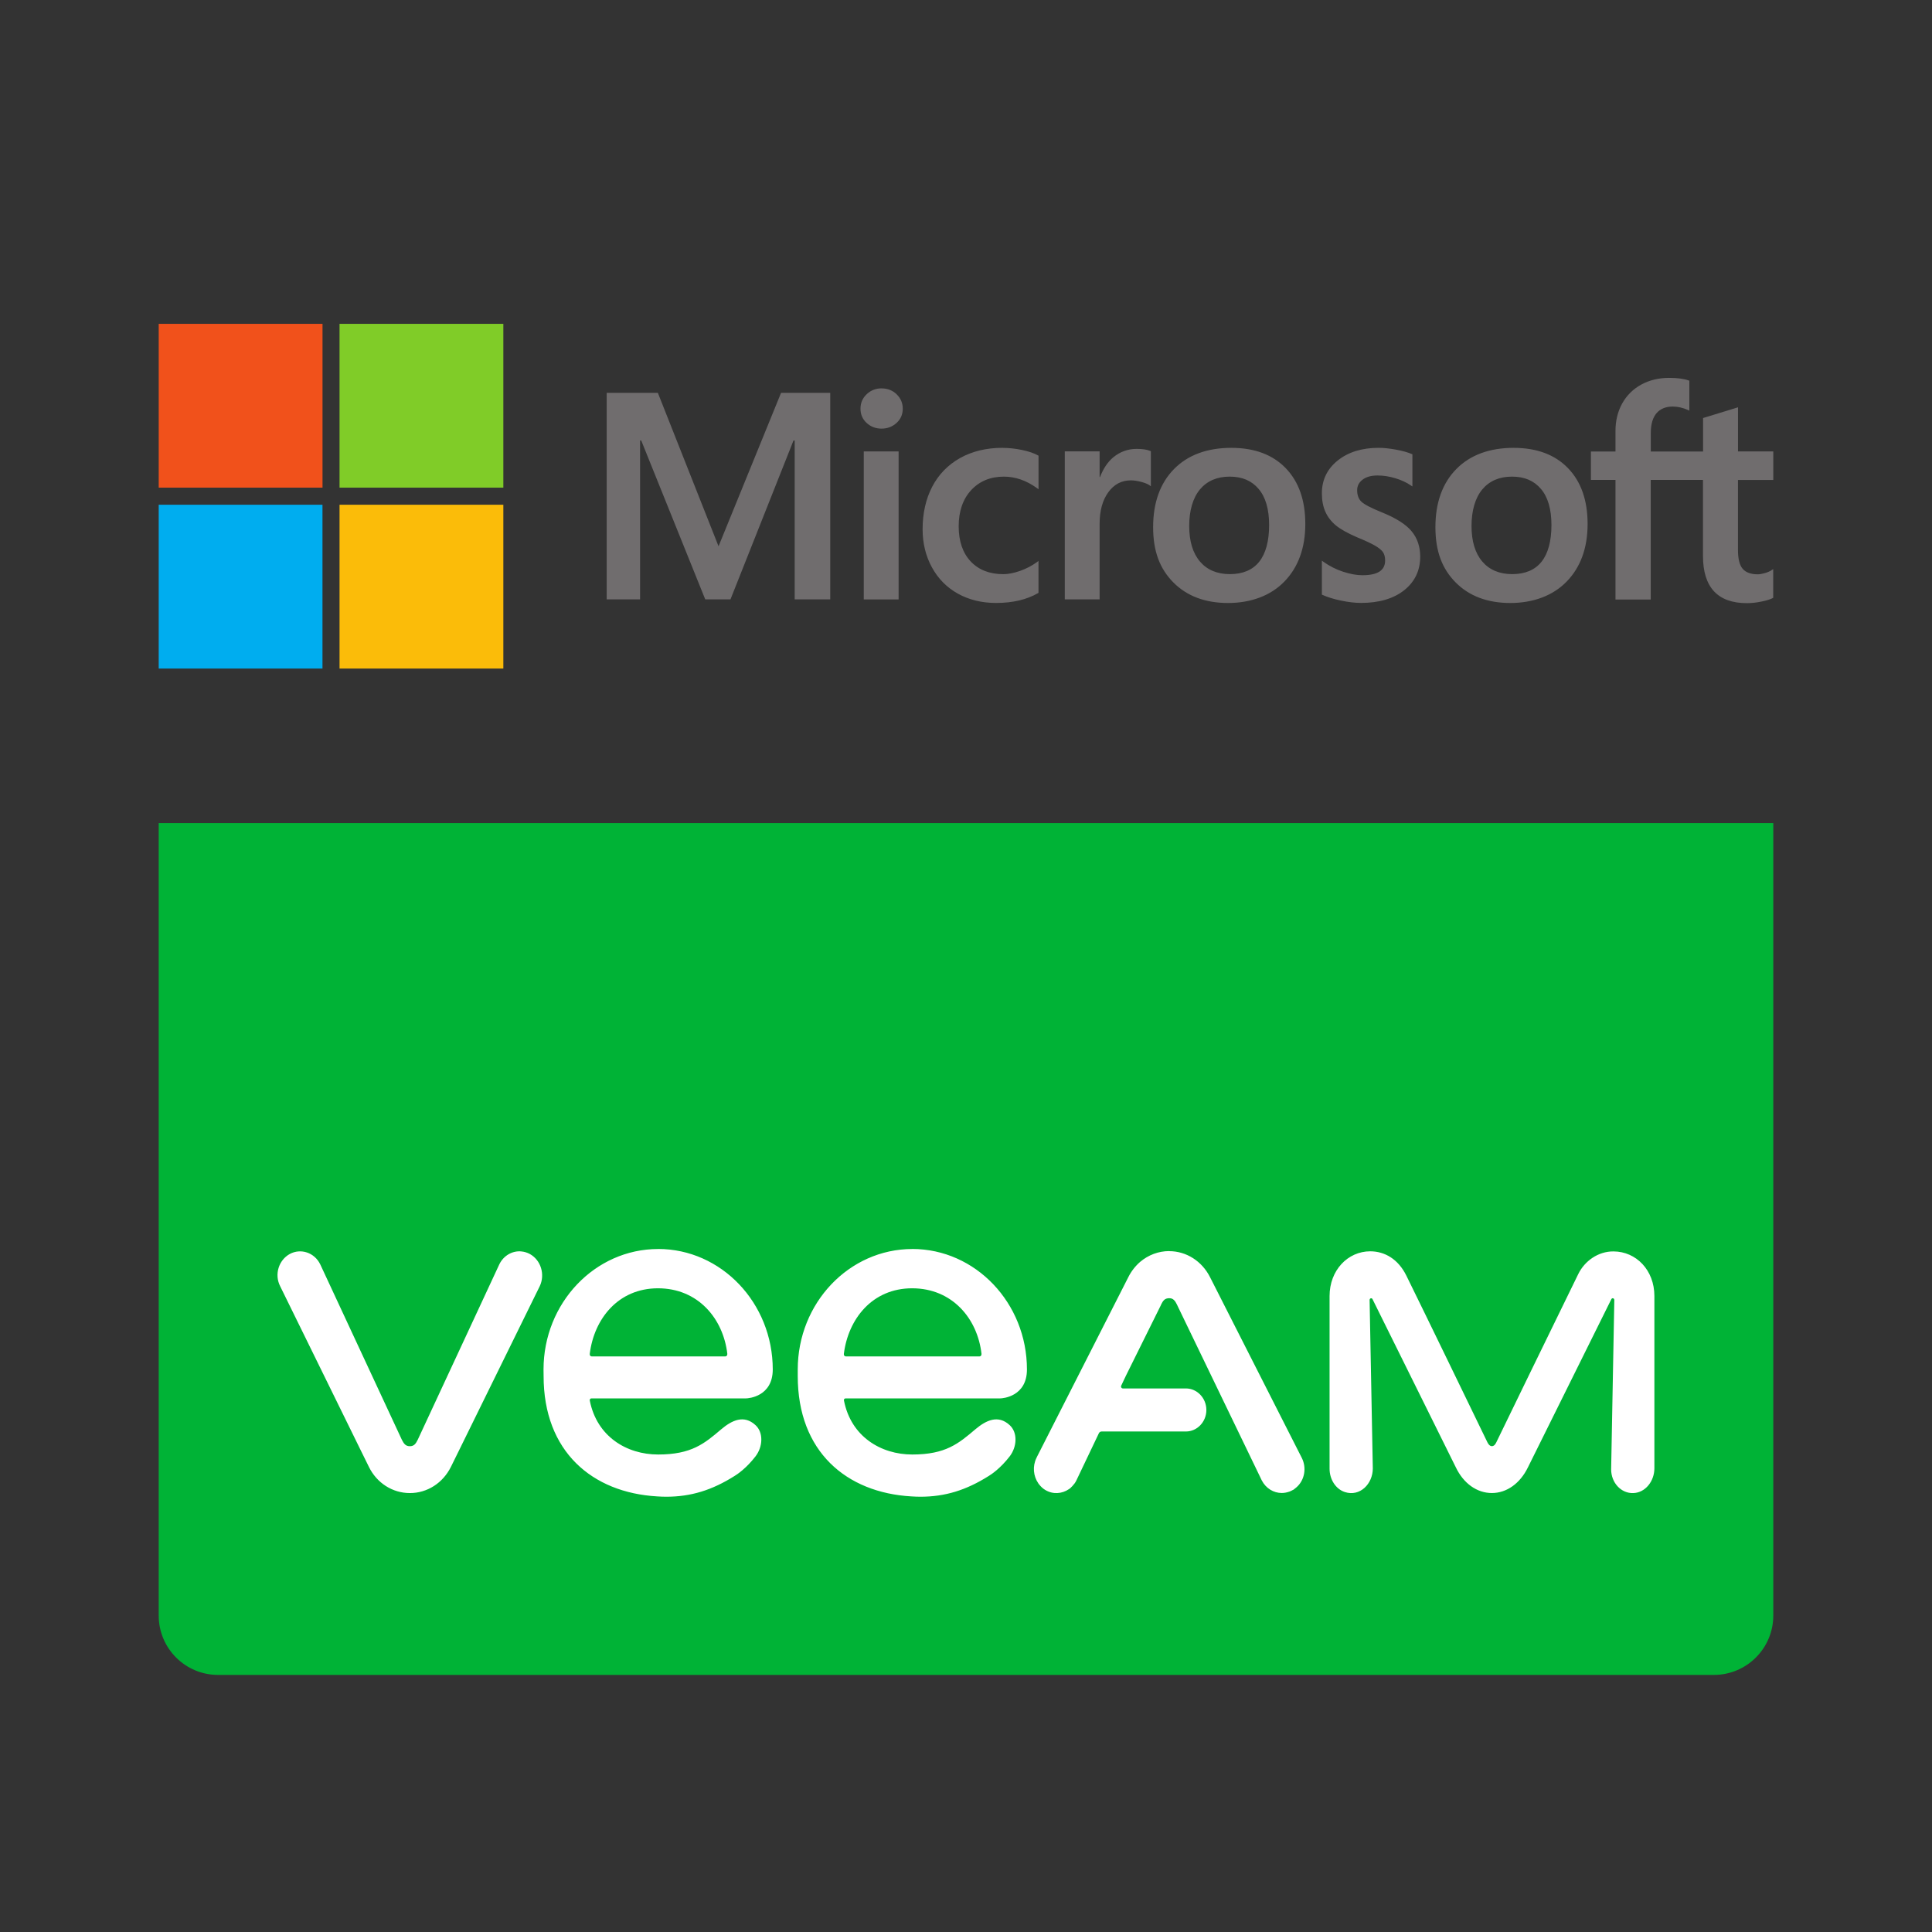 <?xml version="1.0" encoding="UTF-8"?>
<svg id="Layer_1" data-name="Layer 1" xmlns="http://www.w3.org/2000/svg" viewBox="0 0 512 512">
  <rect x="0" y="0" width="512" height="512" fill="#333333" stroke="none"/>
  <defs>
    <style>
      .cls-1 {
        fill: #fff;
      }

      .cls-2 {
        fill: #00adef;
      }

      .cls-3 {
        fill: #00b336;
      }

      .cls-4 {
        fill: #80cc28;
      }

      .cls-5 {
        fill: #706d6e;
      }

      .cls-6 {
        fill: #fbbc09;
      }

      .cls-7 {
        fill: #f1511b;
      }
    </style>
  </defs>
  <path id="path191" class="cls-3" d="M42.06,218.12h427.88v210.01c0,8.7-7.06,15.74-15.76,15.74H57.8c-8.7,0-15.74-7.04-15.74-15.74v-210.01h0Z"/>
  <path id="path193" class="cls-1" d="M174.42,331c-16.76,0-30.38,14.32-30.38,31.93,0,.39.02,1.52.02,1.7-.02,20.09,12.93,30.93,30.07,31.93.82.05,1.6.09,2.4.09,6.59,0,12.16-1.73,18.18-5.53.61-.37,3.05-1.97,5.51-5.17,1.96-2.55,2.14-6.31,0-8.27-3.06-2.83-6.24-1.3-9.07,1.08-4.45,3.78-7.86,6.7-16.74,6.7-8.34,0-16.22-4.76-18.1-14.25-.09-.31.1-.62.41-.62h40.94c.78,0,7.13-.53,7.13-7.67,0-17.61-13.63-31.93-30.39-31.93h.02ZM241.78,331c-16.76,0-30.37,14.32-30.37,31.93,0,.39,0,1.52,0,1.7-.02,20.09,12.92,30.93,30.07,31.93.82.05,1.63.09,2.41.09,6.59,0,12.16-1.73,18.18-5.53.61-.37,3.05-1.97,5.51-5.17,1.96-2.55,2.14-6.31,0-8.27-3.07-2.83-6.24-1.3-9.08,1.08-4.46,3.78-7.86,6.7-16.74,6.7-8.32,0-16.22-4.76-18.09-14.25-.11-.31.1-.62.41-.62h40.96c.77,0,7.11-.53,7.11-7.67,0-17.61-13.64-31.93-30.4-31.93h.02ZM309.86,331.55c-2.85,0-5.54,1.03-7.7,2.85-1.26,1.09-2.35,2.47-3.14,4.05l-24.23,47.66s-.05.11-.07.17l-.04.07c-1.1,2.23-.84,4.83.48,6.74.02.05.07.11.11.16.02.05.07.11.13.16.43.55.96,1.06,1.58,1.43,2.05,1.25,4.47,1.05,6.31-.21.01-.02.06-.02.07-.05.14-.11.27-.18.37-.29.11-.09.21-.19.29-.3.05-.04.09-.07.14-.13.41-.45.82-.94,1.1-1.55l.91-1.91,5.05-10.59c.14-.27.39-.45.7-.45h22.35c2.99,0,5.43-2.56,5.43-5.7s-2.44-5.71-5.43-5.71h-16.69c-.37,0-.59-.37-.46-.71l1.25-2.64,9.12-18.4.04-.07s.02-.07.05-.11c.16-.32.62-1.6,1.53-1.87.48-.16,1-.12,1.36-.03.93.31,1.34,1.42,1.74,2.25l22.18,45.96c1.09,2.12,3.15,3.33,5.29,3.33.69,0,1.38-.14,2.03-.37.05-.02.09-.01.14-.05.16-.07.33-.17.49-.23.04-.04.12-.06.17-.09.02-.02.06-.05.11-.05.05-.02.11-.06.13-.07.09-.05.14-.11.21-.13.05-.05.11-.09.16-.15.09-.07.18-.12.27-.21.11-.07.18-.16.29-.26.04-.02.06-.06.09-.07,1.96-1.85,2.53-4.97,1.25-7.57l-24.33-47.92c-2.12-4.24-6.26-6.92-10.84-6.92h0v-.02ZM363.13,331.61c-5.96,0-10.78,5.03-10.78,11.85v45.78c0,2.77,1.59,5.37,4.05,6.17,3.99,1.3,7.41-2.15,7.41-6.27l-.85-44.64c0-.44.55-.62.76-.23l22.09,44.59c2.04,4.28,5.61,6.81,9.55,6.81s7.49-2.55,9.56-6.81l22.11-44.58c.21-.41.78-.25.78.25l-.84,44.87c0,3.53,2.64,6.42,5.9,6.28,3.15-.11,5.56-3.12,5.56-6.58v-45.64c0-6.88-4.85-11.8-10.82-11.82-4.08-.04-7.67,2.54-9.36,6.01-5.51,11.21-21.68,44.51-21.73,44.62-.12.21-.45.98-1.16.98-.66,0-1.03-.75-1.18-1.02-5.36-11.07-15.92-32.87-21.48-44.17-2.15-4.37-5.72-6.45-9.59-6.45h.02ZM138.11,331.63c-2.33-.19-4.65,1.09-5.78,3.42l-21.63,46.51c-.5,1-.94,1.7-2.09,1.7s-1.59-.7-2.11-1.7l-21.64-46.51c-1.52-3.1-5.13-4.32-8.07-2.73-2.94,1.62-4.11,5.42-2.57,8.49l21.14,43.05,2.41,4.89c2.1,4.28,6.26,6.93,10.86,6.93s8.73-2.66,10.86-6.93l2.41-4.89,21.16-43.05c1.43-3.07.29-6.87-2.65-8.49-.74-.4-1.52-.62-2.29-.68h-.01ZM174.37,341.41c10.59,0,17.3,8,18.38,17.39.02.34-.2.66-.5.66h-35.45c-.34,0-.55-.32-.51-.66,1.12-9.21,7.48-17.39,18.09-17.39h-.01ZM241.73,341.41c10.59,0,17.33,8,18.38,17.39.01.34-.18.66-.5.66h-35.46c-.34,0-.57-.32-.52-.66,1.14-9.21,7.49-17.39,18.1-17.39h0Z"/>
  <path class="cls-5" d="M469.94,127.15v-7.52h-9.35v-11.69l-.31.1-8.78,2.69-.17.06v8.87h-13.85v-4.94c0-2.3.52-4.06,1.53-5.23,1-1.16,2.45-1.75,4.28-1.75,1.32,0,2.69.31,4.06.92l.34.16v-7.93l-.17-.06c-1.28-.46-3.03-.69-5.19-.69-2.73,0-5.2.59-7.36,1.77-2.16,1.18-3.86,2.85-5.06,4.99-1.19,2.14-1.79,4.6-1.79,7.33v5.43h-6.51v7.52h6.51v31.71h9.34v-31.71h13.85v20.15c0,8.3,3.91,12.51,11.63,12.51,1.27,0,2.61-.15,3.97-.44,1.39-.29,2.33-.6,2.89-.91l.12-.07v-7.6l-.38.25c-.51.34-1.14.62-1.88.82-.75.21-1.36.31-1.84.31-1.8,0-3.15-.49-3.98-1.45-.84-.97-1.26-2.67-1.26-5.04v-18.52h9.35v-.04ZM400.77,152.15c-3.39,0-6.06-1.12-7.95-3.34-1.9-2.23-2.85-5.4-2.85-9.43s.96-7.41,2.85-9.68c1.89-2.25,4.53-3.39,7.87-3.39s5.82,1.09,7.66,3.24c1.86,2.16,2.8,5.4,2.8,9.6s-.88,7.53-2.63,9.72c-1.73,2.17-4.35,3.28-7.75,3.28M401.19,118.68c-6.46,0-11.6,1.9-15.27,5.64-3.67,3.74-5.52,8.91-5.52,15.38s1.81,11.08,5.39,14.68,8.44,5.42,14.46,5.42,11.31-1.92,14.96-5.71c3.67-3.78,5.52-8.91,5.52-15.22s-1.74-11.22-5.18-14.79c-3.43-3.57-8.27-5.39-14.37-5.39M365.35,118.68c-4.4,0-8.04,1.12-10.82,3.34-2.8,2.23-4.22,5.16-4.22,8.7,0,1.84.3,3.48.91,4.86.61,1.39,1.55,2.62,2.79,3.65,1.23,1.02,3.15,2.09,5.68,3.18,2.13.87,3.71,1.61,4.72,2.2.99.57,1.69,1.15,2.08,1.7.39.55.58,1.3.58,2.22,0,2.63-1.97,3.91-6.03,3.91-1.51,0-3.22-.31-5.11-.93-1.87-.61-3.63-1.5-5.23-2.65l-.39-.28v9l.14.06c1.33.61,2.98,1.12,4.95,1.53,1.96.41,3.74.61,5.29.61,4.77,0,8.62-1.13,11.43-3.36,2.83-2.25,4.25-5.24,4.25-8.91,0-2.64-.77-4.91-2.29-6.74-1.51-1.81-4.13-3.48-7.77-4.95-2.91-1.17-4.77-2.14-5.54-2.88-.74-.72-1.11-1.73-1.11-3.02,0-1.14.46-2.05,1.42-2.79.96-.75,2.3-1.12,3.98-1.12,1.56,0,3.15.25,4.73.73,1.58.48,2.97,1.12,4.13,1.92l.38.26v-8.53l-.15-.06c-1.07-.46-2.49-.86-4.2-1.17-1.7-.31-3.25-.48-4.6-.48M325.95,152.15c-3.39,0-6.06-1.12-7.95-3.34-1.9-2.23-2.85-5.4-2.85-9.43s.96-7.41,2.85-9.68c1.89-2.25,4.53-3.39,7.87-3.39s5.82,1.09,7.66,3.24c1.86,2.16,2.8,5.4,2.8,9.6s-.88,7.53-2.63,9.72c-1.73,2.17-4.35,3.28-7.75,3.28M326.38,118.68c-6.47,0-11.61,1.9-15.27,5.64-3.67,3.74-5.52,8.91-5.52,15.38s1.81,11.08,5.39,14.68,8.44,5.42,14.46,5.42,11.31-1.92,14.96-5.71c3.66-3.78,5.52-8.91,5.52-15.22s-1.74-11.22-5.18-14.79c-3.43-3.57-8.27-5.39-14.36-5.39M291.41,126.42v-6.8h-9.23v39.23h9.23v-20.07c0-3.42.77-6.22,2.3-8.33,1.51-2.09,3.52-3.15,5.97-3.15.83,0,1.77.14,2.77.41,1,.27,1.72.56,2.15.87l.39.29v-9.3l-.15-.06c-.86-.37-2.07-.55-3.61-.55-2.32,0-4.39.75-6.17,2.21-1.56,1.29-2.69,3.06-3.55,5.26h-.11ZM265.66,118.68c-4.24,0-8.01.91-11.22,2.7-3.21,1.8-5.71,4.36-7.4,7.61-1.69,3.25-2.54,7.04-2.54,11.27,0,3.7.83,7.11,2.47,10.1,1.64,3,3.96,5.35,6.91,6.98,2.94,1.63,6.33,2.45,10.08,2.45,4.38,0,8.13-.87,11.13-2.61l.12-.07v-8.45l-.39.29c-1.36.99-2.88,1.78-4.51,2.35s-3.12.86-4.42.86c-3.62,0-6.53-1.13-8.64-3.37-2.12-2.24-3.19-5.38-3.19-9.33s1.11-7.2,3.32-9.58c2.2-2.37,5.11-3.57,8.66-3.57,3.03,0,5.99,1.03,8.79,3.06l.39.29v-8.9l-.13-.07c-1.05-.59-2.49-1.08-4.27-1.45-1.78-.37-3.51-.55-5.16-.55M238.14,119.63h-9.23v39.23h9.23v-39.23h0ZM233.62,102.92c-1.52,0-2.85.52-3.93,1.54-1.1,1.03-1.65,2.32-1.65,3.85s.54,2.77,1.63,3.78c1.08.99,2.4,1.5,3.95,1.5s2.88-.51,3.97-1.5c1.1-1,1.65-2.27,1.65-3.78s-.54-2.75-1.6-3.8c-1.07-1.05-2.41-1.58-4.01-1.58M210.6,116.73v42.12h9.42v-54.74h-13.03l-16.57,40.66-16.08-40.66h-13.56v54.74h8.85v-42.12h.3l16.97,42.12h6.68l16.71-42.12h.3,0Z"/>
  <path class="cls-7" d="M85.47,129.23h-43.41v-43.41h43.41v43.41Z"/>
  <path class="cls-4" d="M133.39,129.23h-43.41v-43.41h43.41v43.41h0Z"/>
  <path class="cls-2" d="M85.47,177.17h-43.41v-43.41h43.4v43.41h0Z"/>
  <path class="cls-6" d="M133.39,177.17h-43.41v-43.41h43.41v43.41h0Z"/>
</svg>